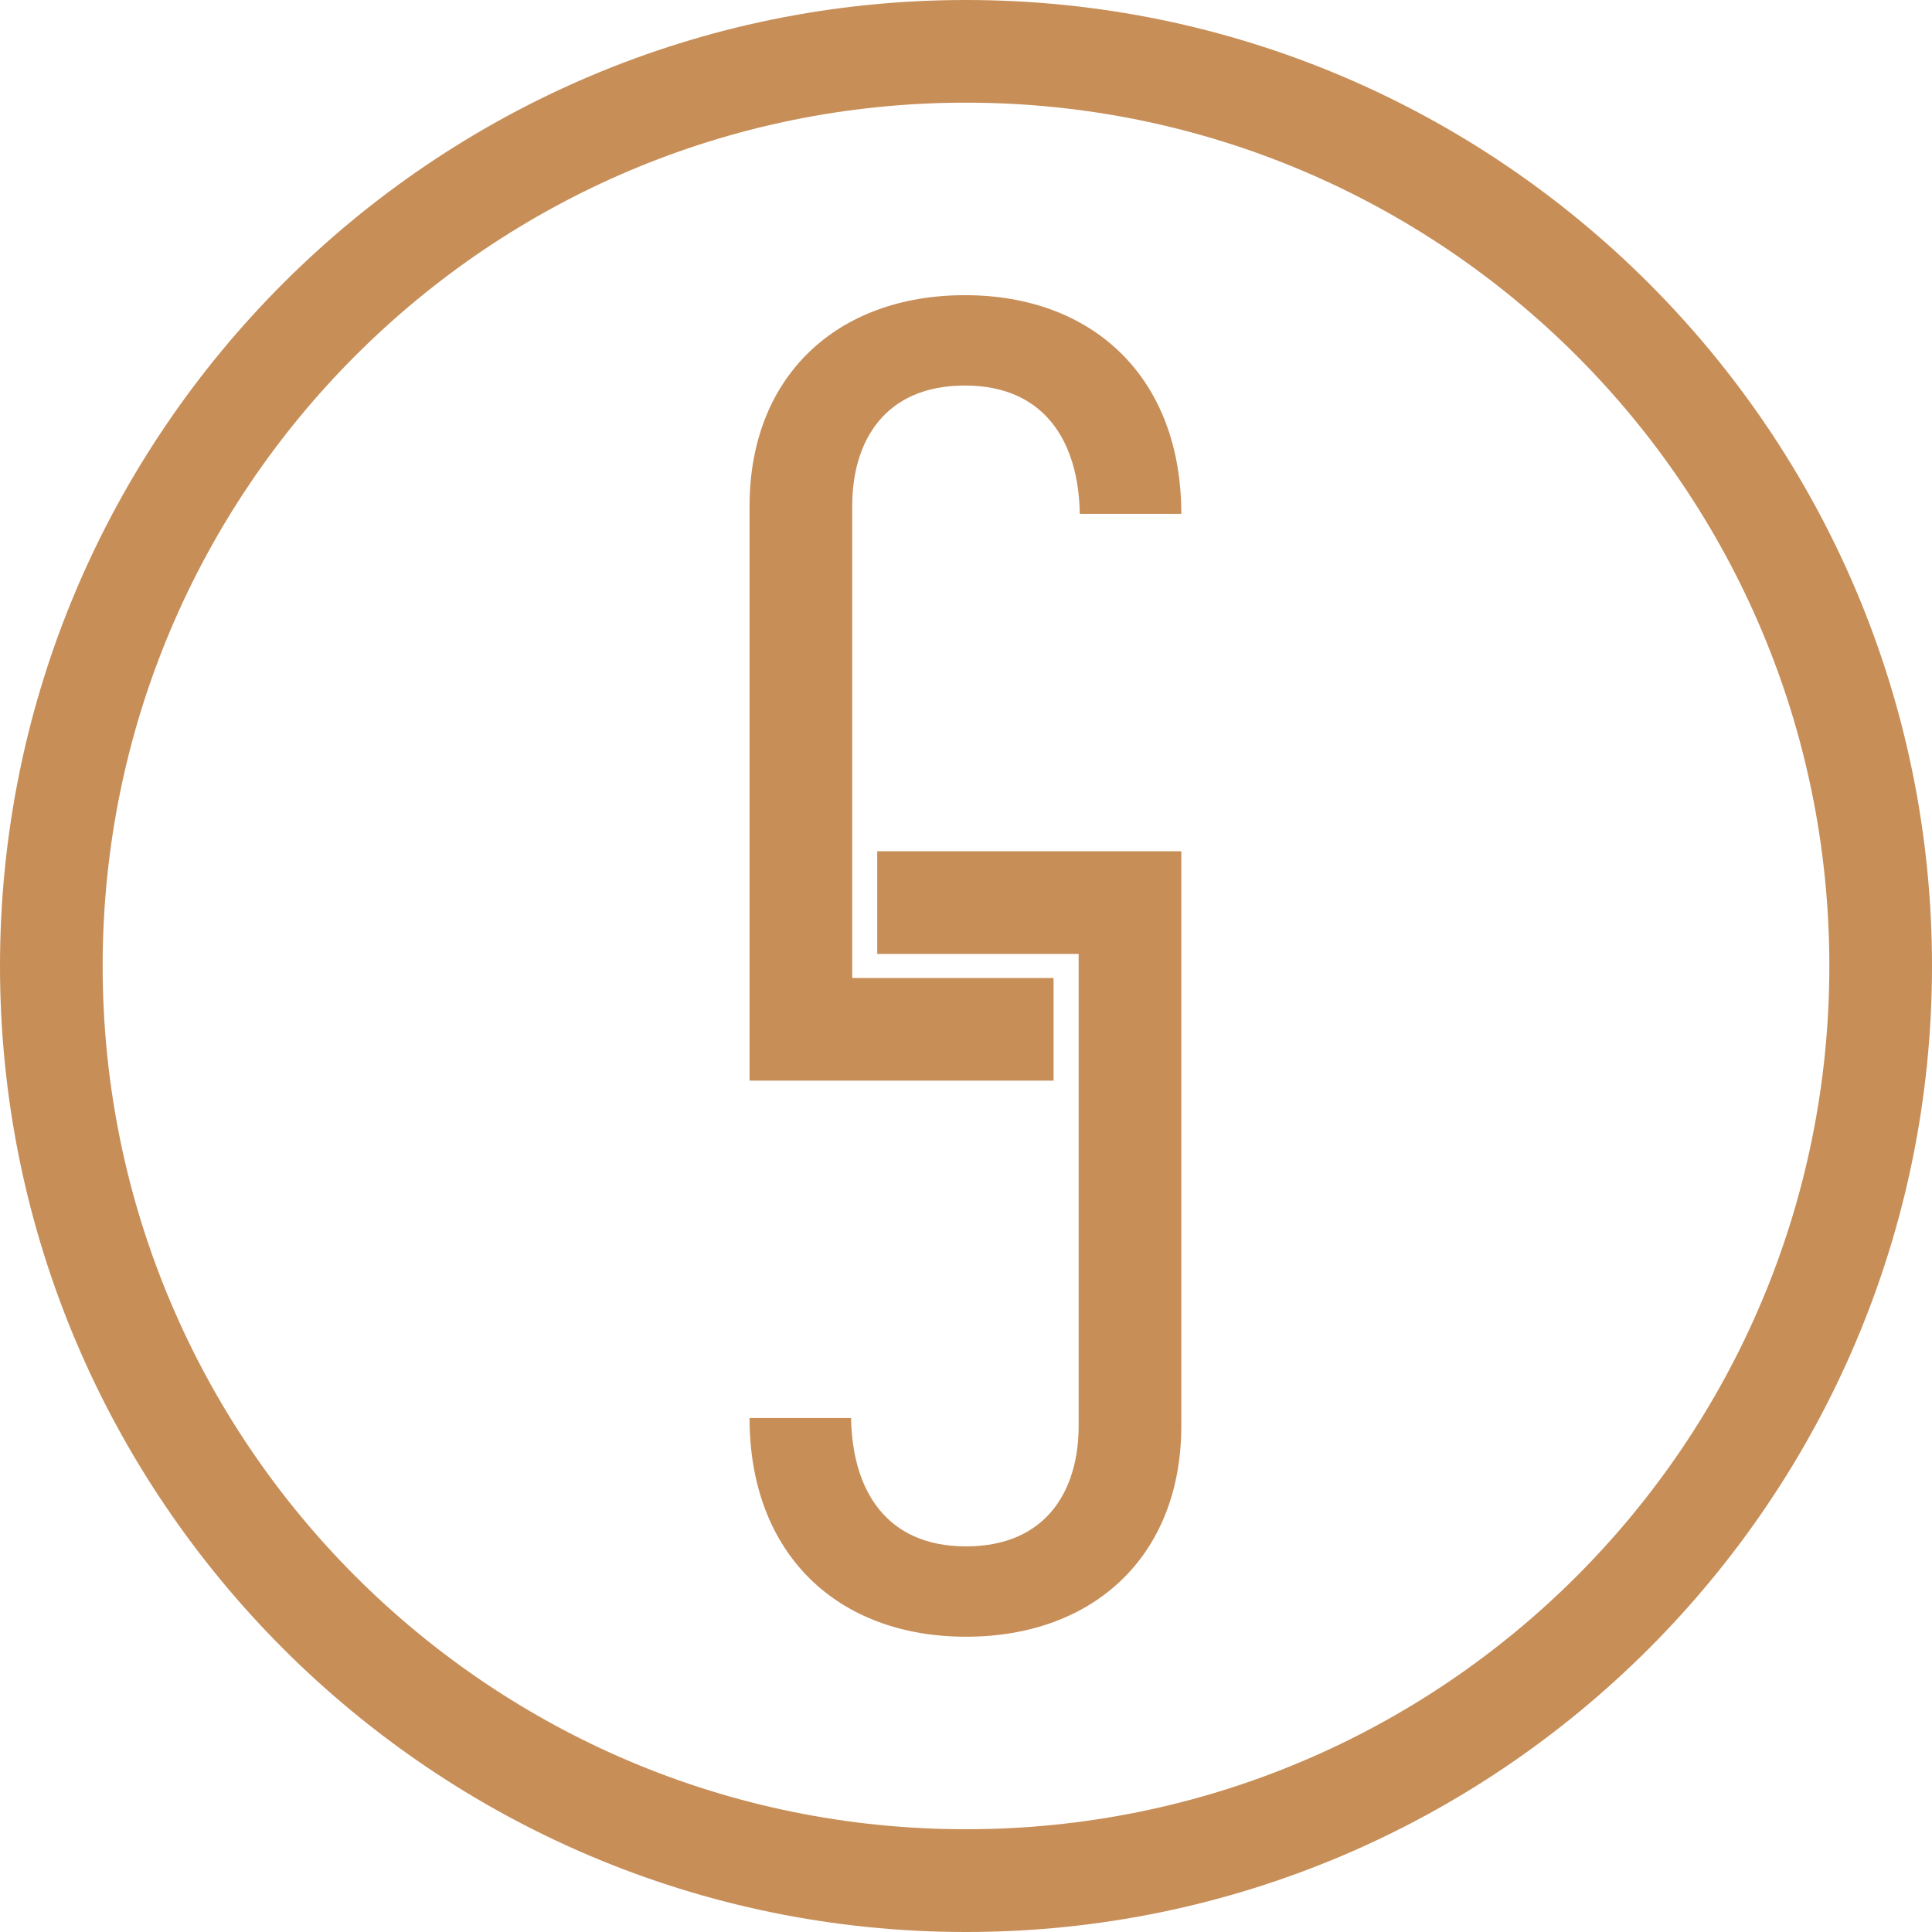 <?xml version="1.0" encoding="UTF-8"?>
<svg xmlns="http://www.w3.org/2000/svg" id="Layer_2" data-name="Layer 2" viewBox="0 0 204.01 204.01">
  <defs>
    <style>
      .cls-1 {
        fill: #c78e58;
      }
    </style>
  </defs>
  <g id="Layer_1-2" data-name="Layer 1">
    <g>
      <path class="cls-1" d="M102,0C45.76,0,0,45.75,0,102s45.76,102.01,102,102.01,102.01-45.76,102.01-102.01S158.25,0,102,0ZM102,193.16c-50.34,0-91.16-40.81-91.16-91.16S51.66,10.84,102,10.84s91.17,40.81,91.17,91.16-40.82,91.16-91.17,91.16Z"></path>
      <g>
        <path class="cls-1" d="M124.74,89.89v60.68c0,13.66-9.19,22.26-22.74,22.26s-22.85-8.71-22.85-23.09h10.72c.12,7.54,3.65,13.55,12.13,13.55s11.9-5.89,11.9-12.72v-49.84h-21.27v-10.84h32.11Z"></path>
        <path class="cls-1" d="M89.99,53.43v49.84h21.26v10.84h-32.1v-60.68c0-13.66,9.19-22.26,22.74-22.26s22.85,8.71,22.85,23.09h-10.72c-.12-7.54-3.65-13.55-12.13-13.55s-11.9,5.89-11.9,12.72Z"></path>
      </g>
    </g>
  </g>
</svg>
